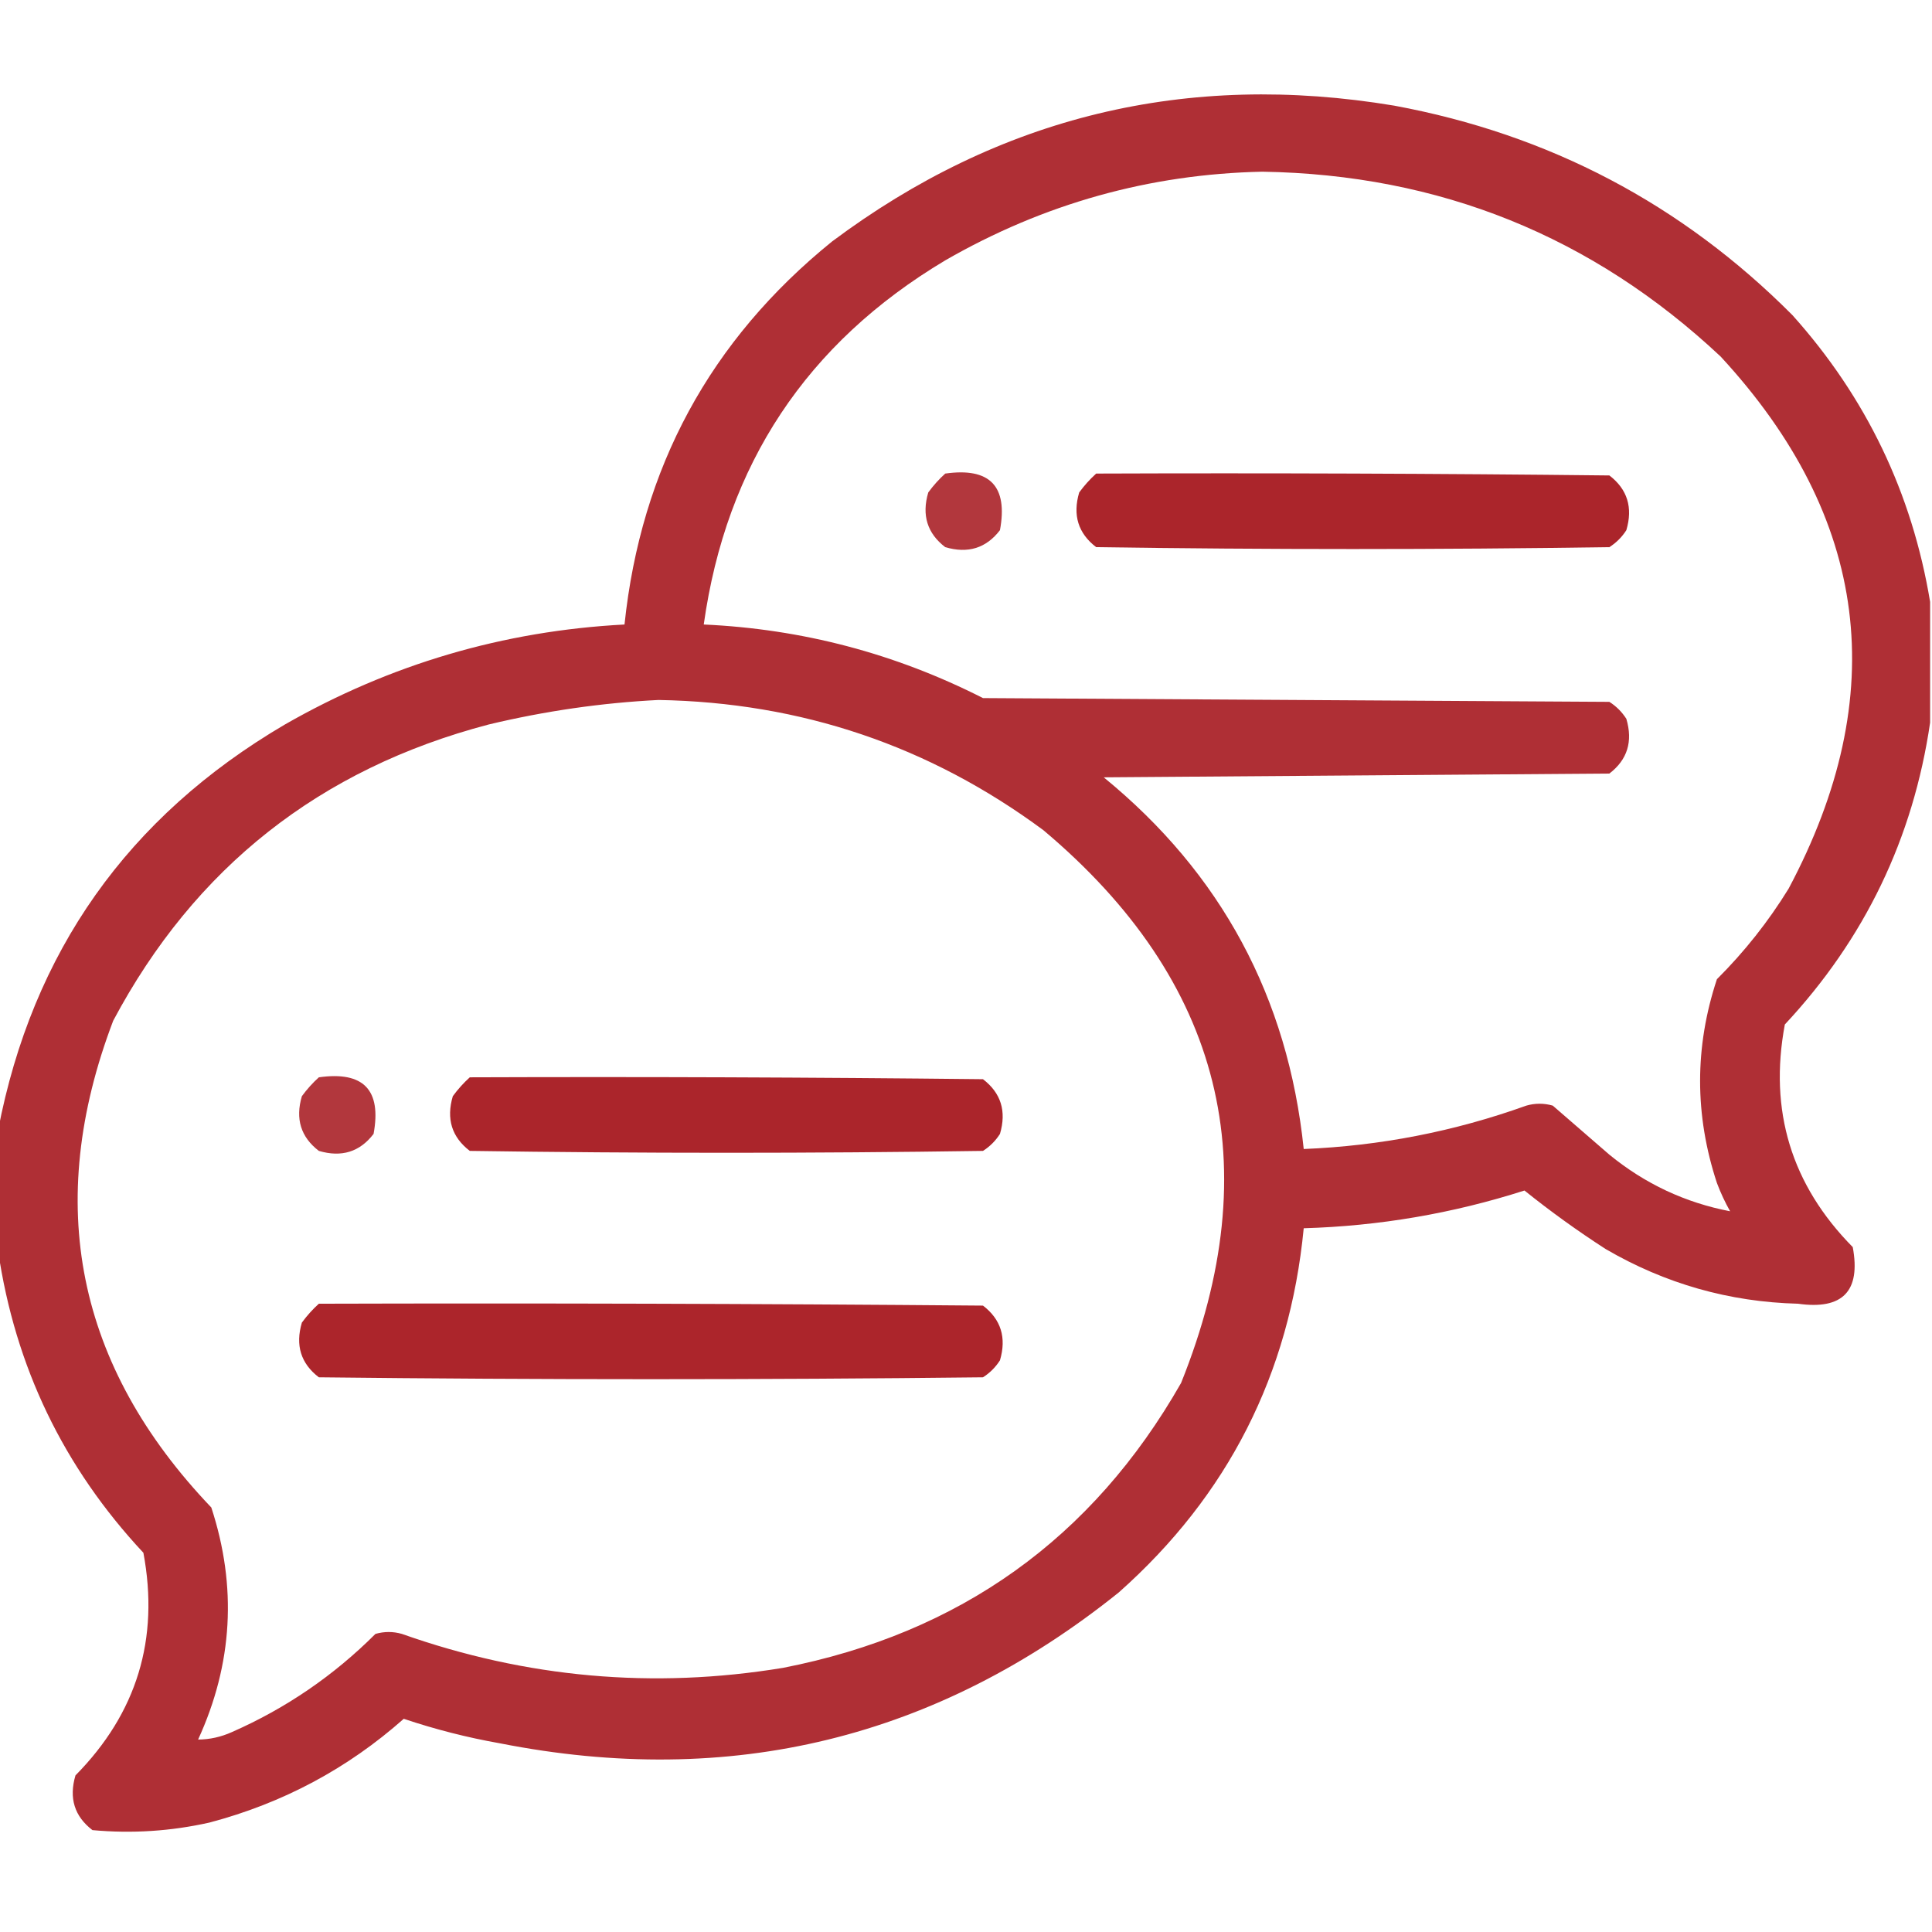 <?xml version="1.0" encoding="UTF-8"?>
<!DOCTYPE svg PUBLIC "-//W3C//DTD SVG 1.1//EN" "http://www.w3.org/Graphics/SVG/1.1/DTD/svg11.dtd">
<svg xmlns="http://www.w3.org/2000/svg" version="1.1" width="512px" height="512px" style="shape-rendering:geometricPrecision; text-rendering:geometricPrecision; image-rendering:optimizeQuality; fill-rule:evenodd; clip-rule:evenodd" xmlns:xlink="http://www.w3.org/1999/xlink">
<g><path style="opacity:0.949" fill="#AB242A" d="M 511.5,159.5 C 511.5,170.167 511.5,180.833 511.5,191.5C 507.001,222.166 494.167,248.833 473,271.5C 468.725,294.339 474.725,314.006 491,330.5C 493.162,342.173 488.328,347.173 476.5,345.5C 458.269,345.035 441.269,340.201 425.5,331C 418.051,326.195 410.885,321.029 404,315.5C 384.973,321.588 365.473,324.921 345.5,325.5C 341.761,364.145 325.428,396.312 296.5,422C 248.297,460.716 193.63,474.05 132.5,462C 123.835,460.467 115.335,458.301 107,455.5C 92.112,468.697 74.945,477.864 55.5,483C 45.275,485.295 34.942,485.961 24.5,485C 19.726,481.345 18.226,476.512 20,470.5C 36.275,454.006 42.275,434.339 38,411.5C 16.833,388.833 3.999,362.166 -0.5,331.5C -0.5,320.833 -0.5,310.167 -0.5,299.5C 8.56,252.256 33.894,216.423 75.5,192C 103.404,176.024 133.404,167.191 165.5,165.5C 169.856,124.006 188.189,90.173 220.5,64C 264.868,30.826 314.535,18.826 369.5,28C 410.544,35.602 445.71,54.102 475,83.5C 494.541,105.287 506.707,130.62 511.5,159.5 Z M 334.5,45.5 C 381.484,46.258 421.984,62.591 456,94.5C 495.353,137.111 501.353,184.111 474,235.5C 468.63,244.228 462.297,252.228 455,259.5C 449.057,277.461 449.057,295.461 455,313.5C 455.977,316.102 457.144,318.602 458.5,321C 446.619,318.728 435.952,313.728 426.5,306C 421.5,301.667 416.5,297.333 411.5,293C 409.167,292.333 406.833,292.333 404.5,293C 385.416,299.85 365.75,303.683 345.5,304.5C 341.31,264.279 323.643,231.446 292.5,206C 337.167,205.667 381.833,205.333 426.5,205C 431.275,201.345 432.775,196.512 431,190.5C 429.833,188.667 428.333,187.167 426.5,186C 371.167,185.667 315.833,185.333 260.5,185C 237.24,173.185 212.574,166.685 186.5,165.5C 192.453,123.083 213.787,90.917 250.5,69C 276.602,53.978 304.602,46.144 334.5,45.5 Z M 174.5,185.5 C 212.295,186.153 246.295,197.653 276.5,220C 324.032,259.962 336.199,308.796 313,366.5C 289.53,407.682 254.363,432.849 207.5,442C 173.147,447.663 139.481,444.663 106.5,433C 104.167,432.333 101.833,432.333 99.5,433C 88.459,444.041 75.792,452.708 61.5,459C 58.57,460.318 55.57,460.985 52.5,461C 61.691,440.956 62.858,420.456 56,399.5C 20.21,362.003 11.544,319.003 30,270.5C 51.604,229.919 84.77,203.752 129.5,192C 144.449,188.426 159.449,186.259 174.5,185.5 Z"/></g>
<g><path style="opacity:0.908" fill="#AB242A" d="M 250.5,125.5 C 262.324,123.824 267.158,128.824 265,140.5C 261.345,145.275 256.512,146.775 250.5,145C 245.725,141.345 244.225,136.512 246,130.5C 247.366,128.638 248.866,126.972 250.5,125.5 Z"/></g>
<g><path style="opacity:0.989" fill="#AB242A" d="M 290.5,125.5 C 335.835,125.333 381.168,125.5 426.5,126C 431.275,129.655 432.775,134.488 431,140.5C 429.833,142.333 428.333,143.833 426.5,145C 381.167,145.667 335.833,145.667 290.5,145C 285.725,141.345 284.225,136.512 286,130.5C 287.366,128.638 288.866,126.972 290.5,125.5 Z"/></g>
<g><path style="opacity:0.908" fill="#AB242A" d="M 84.5,285.5 C 96.324,283.824 101.158,288.824 99,300.5C 95.345,305.275 90.512,306.775 84.5,305C 79.725,301.345 78.225,296.512 80,290.5C 81.366,288.638 82.866,286.972 84.5,285.5 Z"/></g>
<g><path style="opacity:0.989" fill="#AB242A" d="M 124.5,285.5 C 169.835,285.333 215.168,285.5 260.5,286C 265.275,289.655 266.775,294.488 265,300.5C 263.833,302.333 262.333,303.833 260.5,305C 215.167,305.667 169.833,305.667 124.5,305C 119.725,301.345 118.225,296.512 120,290.5C 121.366,288.638 122.866,286.972 124.5,285.5 Z"/></g>
<g><path style="opacity:0.991" fill="#AB242A" d="M 84.5,345.5 C 143.168,345.333 201.834,345.5 260.5,346C 265.275,349.655 266.775,354.488 265,360.5C 263.833,362.333 262.333,363.833 260.5,365C 201.833,365.667 143.167,365.667 84.5,365C 79.725,361.345 78.225,356.512 80,350.5C 81.366,348.638 82.866,346.972 84.5,345.5 Z"/></g>
</svg>
